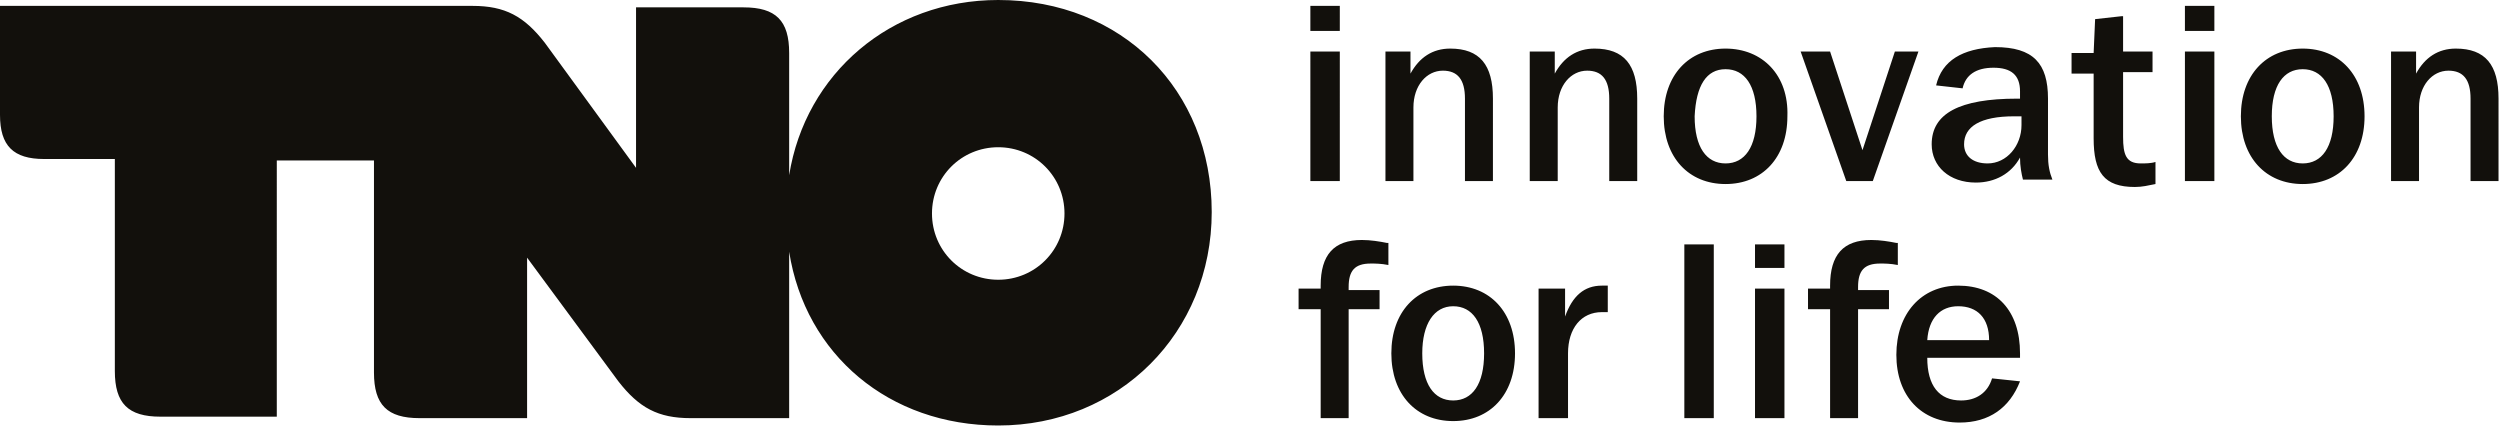 <?xml version="1.0" encoding="UTF-8"?> <!-- Generator: Adobe Illustrator 23.1.0, SVG Export Plug-In . SVG Version: 6.00 Build 0) --> <svg xmlns="http://www.w3.org/2000/svg" xmlns:xlink="http://www.w3.org/1999/xlink" version="1.1" id="Laag_1" x="0px" y="0px" viewBox="0 0 169.8 28.9" style="enable-background:new 0 0 169.8 28.9;" xml:space="preserve"> <style type="text/css"> .st0{fill:#12100C;} </style> <path class="st0" d="M67.8,19c-2.5,0-4.5-2-4.5-4.5c0-2.5,2-4.5,4.5-4.5c2.5,0,4.5,2,4.5,4.5C72.3,17,70.3,19,67.8,19 M67.8,0 c-7.3,0-13.1,5-14.2,11.9V3.6c0-2.2-0.9-3.1-3.1-3.1h-7.3v10.9L37,2.9c-1.4-1.8-2.7-2.5-4.9-2.5H0v7.4c0,2.1,0.9,3,3,3h4.8v14.4 c0,2.2,0.9,3.1,3.1,3.1h7.9V10.9h6.6v14.4c0,2.2,0.9,3.1,3.1,3.1h7.3V17.5l6.2,8.4c1.4,1.8,2.7,2.5,4.9,2.5h6.7V17.1 c1.1,7,6.8,11.8,14.2,11.8c8.2,0,14.5-6.3,14.5-14.5C82.3,6.1,76.2,0,67.8,0"></path> <path class="st0" d="M130.9,23.1c0.1-1.5,0.9-2.3,2.1-2.3c1.3,0,2.1,0.8,2.1,2.3H130.9 M130.9,24.3h6.3V24c0-2.9-1.6-4.6-4.2-4.6 c-2.5,0-4.2,1.9-4.2,4.7c0,2.8,1.7,4.6,4.3,4.6c2,0,3.4-1,4.1-2.8l-1.9-0.2c-0.3,1-1.1,1.5-2.1,1.5 C131.7,27.2,130.9,26.2,130.9,24.3L130.9,24.3z M128.8,16.5c-0.5-0.1-1.1-0.2-1.7-0.2c-1.9,0-2.8,1-2.8,3.1v0.2h-1.5V21h1.5v7.4h1.9 V21h2.1v-1.3h-2.1v-0.2c0-1.1,0.4-1.6,1.5-1.6c0.3,0,0.7,0,1.2,0.1V16.5z M119.2,28.4h2v-8.8h-2V28.4z M119.2,18.2h2v-1.6h-2V18.2z M114.4,28.4h2V16.6h-2V28.4z M109.3,19.4c-0.2,0-0.3,0-0.5,0c-1.2,0-2,0.7-2.5,2.1l0-1.9h-1.8v8.8h2v-4.4c0-1.7,0.9-2.8,2.3-2.8 c0.1,0,0.2,0,0.4,0V19.4z M98.7,20.8c1.3,0,2.1,1.1,2.1,3.2c0,2.1-0.8,3.2-2.1,3.2c-1.3,0-2.1-1.1-2.1-3.2 C96.6,22,97.4,20.8,98.7,20.8 M98.7,19.4c-2.5,0-4.2,1.8-4.2,4.6c0,2.8,1.7,4.6,4.2,4.6c2.5,0,4.2-1.8,4.2-4.6 C102.9,21.2,101.2,19.4,98.7,19.4 M94.2,16.5c-0.5-0.1-1.1-0.2-1.7-0.2c-1.9,0-2.8,1-2.8,3.1v0.2h-1.5V21h1.5v7.4h1.9V21h2.1v-1.3 h-2.1v-0.2c0-1.1,0.4-1.6,1.5-1.6c0.3,0,0.7,0,1.2,0.1V16.5z"></path> <path class="st0" d="M162.4,3.5v8.8h1.9v-5c0-1.5,0.9-2.5,2-2.5c1,0,1.5,0.6,1.5,1.9v5.6h1.9V6.7c0-2.3-0.9-3.4-2.9-3.4 c-1.2,0-2.1,0.6-2.7,1.7l0-1.5H162.4 M156.4,4.7c1.3,0,2.1,1.1,2.1,3.2c0,2.1-0.8,3.2-2.1,3.2c-1.3,0-2.1-1.1-2.1-3.2 C154.3,5.8,155.1,4.7,156.4,4.7 M156.4,3.3c-2.5,0-4.2,1.8-4.2,4.6c0,2.8,1.7,4.6,4.2,4.6c2.5,0,4.2-1.8,4.2-4.6 C160.6,5.1,158.9,3.3,156.4,3.3 M148.4,12.3h2V3.5h-2V12.3z M148.4,2.1h2V0.4h-2V2.1z M144.1,1.1l-1.8,0.2l-0.1,2.3h-1.5v1.4h1.5 v4.4c0,2.3,0.7,3.3,2.8,3.3c0.5,0,0.9-0.1,1.4-0.2v-1.5c-0.3,0.1-0.7,0.1-1,0.1c-1,0-1.2-0.6-1.2-1.8V4.9h2V3.5h-2V1.1z M137.3,7.9 v0.6c0,1.4-1,2.6-2.3,2.6c-1,0-1.6-0.5-1.6-1.3c0-1.2,1.1-1.9,3.4-1.9H137.3z M131.5,5.8l1.8,0.2c0.2-0.9,0.9-1.4,2.1-1.4 c1.2,0,1.8,0.5,1.8,1.6v0.5h-0.2c-3.9,0-5.8,1-5.8,3.1c0,1.5,1.2,2.6,3,2.6c1.3,0,2.4-0.6,3-1.7c0,0.6,0.1,1.1,0.2,1.5h2 c-0.2-0.5-0.3-1-0.3-1.7V6.7c0-2.4-1-3.5-3.6-3.5C133.3,3.3,131.9,4.1,131.5,5.8 M125.4,12.3h1.8l3.1-8.8h-1.6l-2.2,6.7l-2.2-6.7h-2 L125.4,12.3z M117.2,4.7c1.3,0,2.1,1.1,2.1,3.2c0,2.1-0.8,3.2-2.1,3.2c-1.3,0-2.1-1.1-2.1-3.2C115.2,5.8,115.9,4.7,117.2,4.7 M117.2,3.3c-2.5,0-4.2,1.8-4.2,4.6c0,2.8,1.7,4.6,4.2,4.6c2.5,0,4.2-1.8,4.2-4.6C121.5,5.1,119.7,3.3,117.2,3.3 M103.9,3.5v8.8h1.9 v-5c0-1.5,0.9-2.5,2-2.5c1,0,1.5,0.6,1.5,1.9v5.6h1.9V6.7c0-2.3-0.9-3.4-2.9-3.4c-1.2,0-2.1,0.6-2.7,1.7l0-1.5H103.9z M94.1,3.5v8.8 h1.9v-5c0-1.5,0.9-2.5,2-2.5c1,0,1.5,0.6,1.5,1.9v5.6h1.9V6.7c0-2.3-0.9-3.4-2.9-3.4c-1.2,0-2.1,0.6-2.7,1.7l0-1.5H94.1z M89,12.3h2 V3.5h-2V12.3z M89,2.1h2V0.4h-2V2.1z"></path> </svg> 